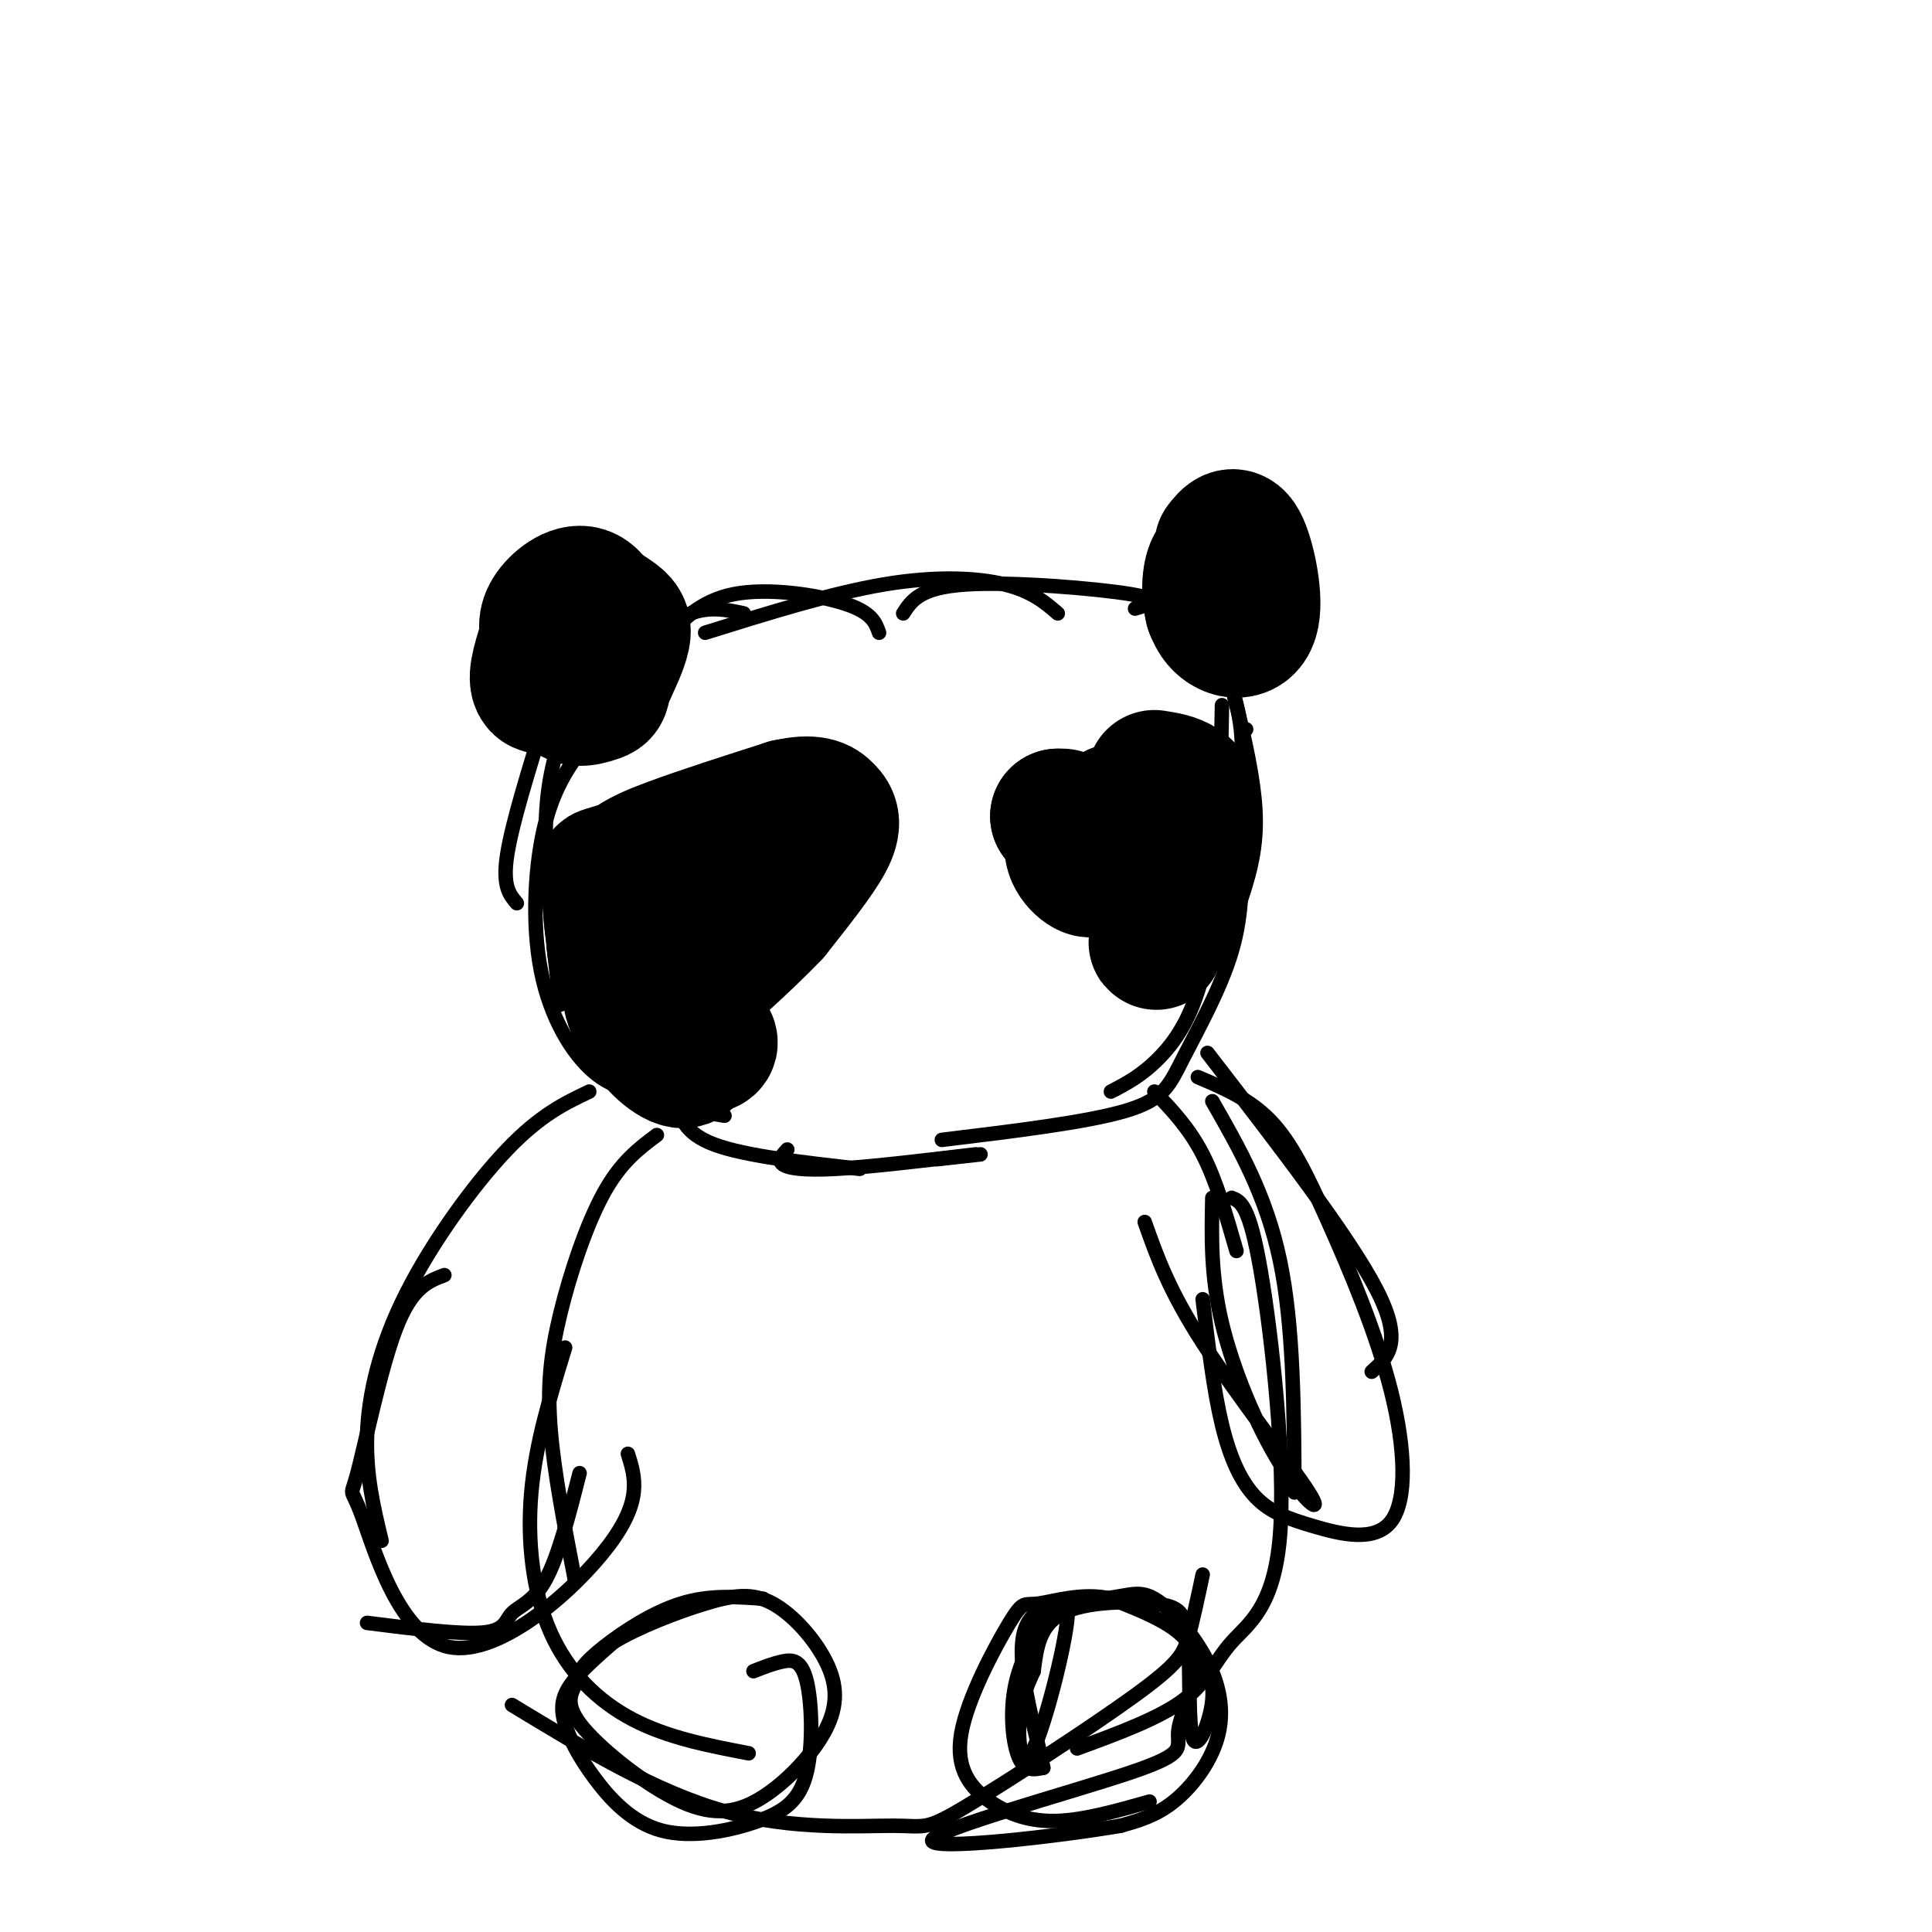<svg viewBox='0 0 400 400' version='1.1' xmlns='http://www.w3.org/2000/svg' xmlns:xlink='http://www.w3.org/1999/xlink'><g fill='none' stroke='#000000' stroke-width='28' stroke-linecap='round' stroke-linejoin='round'><path d='M157,173c0.000,0.000 1.000,0.000 1,0'/><path d='M220,169c0.000,0.000 -1.000,0.000 -1,0'/><path d='M219,169c-0.167,0.000 -0.083,0.000 0,0'/><path d='M158,171c0.000,0.000 0.000,1.000 0,1'/><path d='M122,133c0.000,0.000 -1.000,-2.000 -1,-2'/><path d='M121,131c0.000,-0.500 0.500,-0.750 1,-1'/><path d='M251,123c0.000,1.583 0.000,3.167 0,3c0.000,-0.167 0.000,-2.083 0,-4'/><path d='M251,122c0.000,-0.500 0.000,0.250 0,1'/></g>
<g fill='none' stroke='#000000' stroke-width='3' stroke-linecap='round' stroke-linejoin='round'><path d='M235,126c3.067,-0.911 6.133,-1.822 -1,-3c-7.133,-1.178 -24.467,-2.622 -34,-2c-9.533,0.622 -11.267,3.311 -13,6'/><path d='M219,127c-2.689,-2.311 -5.378,-4.622 -11,-6c-5.622,-1.378 -14.178,-1.822 -25,0c-10.822,1.822 -23.911,5.911 -37,10'/><path d='M182,131c-0.733,-2.089 -1.467,-4.178 -7,-6c-5.533,-1.822 -15.867,-3.378 -23,-2c-7.133,1.378 -11.067,5.689 -15,10'/><path d='M154,127c-3.500,-0.750 -7.000,-1.500 -11,0c-4.000,1.500 -8.500,5.250 -13,9'/><path d='M258,151c0.000,0.000 0.000,0.000 0,0'/><path d='M253,137c1.750,4.500 3.500,9.000 4,15c0.500,6.000 -0.250,13.500 -1,21'/><path d='M253,134c2.378,9.311 4.756,18.622 6,26c1.244,7.378 1.356,12.822 0,19c-1.356,6.178 -4.178,13.089 -7,20'/><path d='M253,146c-0.378,19.244 -0.756,38.489 -3,51c-2.244,12.511 -6.356,18.289 -10,22c-3.644,3.711 -6.822,5.356 -10,7'/><path d='M257,175c0.155,7.101 0.310,14.202 -2,22c-2.310,7.798 -7.083,16.292 -10,22c-2.917,5.708 -3.976,8.631 -12,11c-8.024,2.369 -23.012,4.185 -38,6'/><path d='M113,148c-3.500,11.250 -7.000,22.500 -8,29c-1.000,6.500 0.500,8.250 2,10'/><path d='M117,150c-1.917,5.667 -3.833,11.333 -4,21c-0.167,9.667 1.417,23.333 3,37'/><path d='M123,152c-3.863,4.702 -7.726,9.405 -10,18c-2.274,8.595 -2.958,21.083 -1,31c1.958,9.917 6.560,17.262 11,21c4.440,3.738 8.720,3.869 13,4'/><path d='M118,208c4.333,6.583 8.667,13.167 14,17c5.333,3.833 11.667,4.917 18,6'/><path d='M140,228c0.833,3.333 1.667,6.667 8,9c6.333,2.333 18.167,3.667 30,5'/><path d='M163,238c-1.000,1.089 -2.000,2.178 -1,3c1.000,0.822 4.000,1.378 11,1c7.000,-0.378 18.000,-1.689 29,-3'/><path d='M194,240c0.000,0.000 9.000,-1.000 9,-1'/><path d='M239,226c3.583,3.750 7.167,7.500 10,13c2.833,5.500 4.917,12.750 7,20'/><path d='M251,228c5.583,9.750 11.167,19.500 14,33c2.833,13.500 2.917,30.750 3,48'/><path d='M255,248c1.825,0.699 3.649,1.397 6,15c2.351,13.603 5.228,40.110 4,55c-1.228,14.890 -6.561,18.163 -10,22c-3.439,3.837 -4.982,8.239 -10,12c-5.018,3.761 -13.509,6.880 -22,10'/><path d='M249,326c-1.018,4.804 -2.037,9.608 -3,13c-0.963,3.392 -1.871,5.373 -11,12c-9.129,6.627 -26.478,17.900 -35,23c-8.522,5.100 -8.218,4.027 -15,4c-6.782,-0.027 -20.652,0.992 -35,-3c-14.348,-3.992 -29.174,-12.996 -44,-22'/><path d='M136,235c-3.720,2.774 -7.440,5.548 -11,12c-3.560,6.452 -6.958,16.583 -9,25c-2.042,8.417 -2.726,15.119 -2,24c0.726,8.881 2.863,19.940 5,31'/><path d='M117,279c-3.048,9.893 -6.095,19.786 -7,30c-0.905,10.214 0.333,20.750 4,29c3.667,8.250 9.762,14.214 17,18c7.238,3.786 15.619,5.393 24,7'/><path d='M122,226c-5.065,2.411 -10.131,4.821 -17,12c-6.869,7.179 -15.542,19.125 -21,30c-5.458,10.875 -7.702,20.679 -8,29c-0.298,8.321 1.351,15.161 3,22'/><path d='M92,264c-3.368,1.269 -6.735,2.538 -10,11c-3.265,8.462 -6.427,24.118 -8,30c-1.573,5.882 -1.556,1.989 1,9c2.556,7.011 7.650,24.926 18,27c10.350,2.074 25.957,-11.693 33,-21c7.043,-9.307 5.521,-14.153 4,-19'/><path d='M120,305c-2.202,8.637 -4.405,17.274 -7,22c-2.595,4.726 -5.583,5.542 -7,7c-1.417,1.458 -1.262,3.560 -6,4c-4.738,0.440 -14.369,-0.780 -24,-2'/><path d='M250,218c14.667,19.000 29.333,38.000 35,49c5.667,11.000 2.333,14.000 -1,17'/><path d='M248,223c5.346,2.272 10.693,4.545 15,9c4.307,4.455 7.575,11.094 12,21c4.425,9.906 10.007,23.081 13,35c2.993,11.919 3.396,22.583 0,27c-3.396,4.417 -10.591,2.586 -16,1c-5.409,-1.586 -9.033,-2.927 -12,-6c-2.967,-3.073 -5.276,-7.878 -7,-15c-1.724,-7.122 -2.862,-16.561 -4,-26'/><path d='M251,248c-0.175,8.094 -0.351,16.188 2,26c2.351,9.812 7.228,21.341 12,29c4.772,7.659 9.439,11.447 6,6c-3.439,-5.447 -14.982,-20.128 -22,-31c-7.018,-10.872 -9.509,-17.936 -12,-25'/><path d='M248,342c1.709,2.778 3.419,5.556 3,10c-0.419,4.444 -2.966,10.556 -4,8c-1.034,-2.556 -0.556,-13.778 -1,-20c-0.444,-6.222 -1.812,-7.444 -7,-8c-5.188,-0.556 -14.197,-0.444 -19,2c-4.803,2.444 -5.402,7.222 -6,12'/><path d='M214,346c-1.661,3.613 -2.814,6.646 -3,11c-0.186,4.354 0.595,10.029 3,5c2.405,-5.029 6.435,-20.762 7,-27c0.565,-6.238 -2.333,-2.981 -5,1c-2.667,3.981 -5.103,8.687 -6,14c-0.897,5.313 -0.256,11.232 1,14c1.256,2.768 3.128,2.384 5,2'/><path d='M216,366c-0.968,-5.649 -5.889,-20.773 -4,-28c1.889,-7.227 10.586,-6.558 16,-7c5.414,-0.442 7.545,-1.994 11,0c3.455,1.994 8.235,7.534 11,13c2.765,5.466 3.514,10.856 2,16c-1.514,5.144 -5.290,10.041 -9,13c-3.710,2.959 -7.355,3.979 -11,5'/><path d='M232,378c-12.888,2.215 -39.608,5.254 -39,3c0.608,-2.254 28.544,-9.800 41,-14c12.456,-4.200 9.430,-5.054 10,-9c0.570,-3.946 4.734,-10.985 3,-16c-1.734,-5.015 -9.367,-8.008 -17,-11'/><path d='M230,331c-5.840,-1.399 -11.941,0.602 -15,1c-3.059,0.398 -3.077,-0.808 -6,4c-2.923,4.808 -8.753,15.629 -10,23c-1.247,7.371 2.087,11.292 6,14c3.913,2.708 8.404,4.202 14,4c5.596,-0.202 12.298,-2.101 19,-4'/><path d='M156,346c2.015,-0.794 4.029,-1.587 6,-2c1.971,-0.413 3.897,-0.444 5,4c1.103,4.444 1.381,13.363 0,19c-1.381,5.637 -4.422,7.992 -10,10c-5.578,2.008 -13.694,3.668 -20,2c-6.306,-1.668 -10.804,-6.664 -14,-11c-3.196,-4.336 -5.091,-8.014 -6,-11c-0.909,-2.986 -0.831,-5.282 1,-8c1.831,-2.718 5.416,-5.859 9,-9'/><path d='M127,340c5.013,-3.055 13.047,-6.193 19,-8c5.953,-1.807 9.825,-2.282 14,0c4.175,2.282 8.655,7.323 11,12c2.345,4.677 2.557,8.991 0,14c-2.557,5.009 -7.881,10.714 -13,14c-5.119,3.286 -10.032,4.154 -17,1c-6.968,-3.154 -15.991,-10.330 -20,-15c-4.009,-4.670 -3.005,-6.835 -2,-9'/><path d='M119,349c0.298,-2.679 2.042,-4.875 6,-8c3.958,-3.125 10.131,-7.179 16,-9c5.869,-1.821 11.435,-1.411 17,-1'/></g>
<g fill='none' stroke='#000000' stroke-width='28' stroke-linecap='round' stroke-linejoin='round'><path d='M121,128c1.680,0.210 3.359,0.421 4,3c0.641,2.579 0.243,7.527 0,10c-0.243,2.473 -0.332,2.472 -2,3c-1.668,0.528 -4.914,1.586 -6,-2c-1.086,-3.586 -0.013,-11.817 2,-15c2.013,-3.183 4.965,-1.319 7,0c2.035,1.319 3.153,2.091 3,4c-0.153,1.909 -1.576,4.954 -3,8'/><path d='M126,139c-2.059,1.529 -5.705,1.352 -8,0c-2.295,-1.352 -3.237,-3.880 -4,-6c-0.763,-2.120 -1.345,-3.832 0,-6c1.345,-2.168 4.617,-4.791 7,-4c2.383,0.791 3.876,4.995 4,8c0.124,3.005 -1.120,4.809 -4,7c-2.880,2.191 -7.394,4.769 -9,4c-1.606,-0.769 -0.303,-4.884 1,-9'/><path d='M253,113c1.266,-1.621 2.531,-3.242 4,0c1.469,3.242 3.141,11.348 2,15c-1.141,3.652 -5.096,2.849 -7,0c-1.904,-2.849 -1.758,-7.743 -1,-10c0.758,-2.257 2.127,-1.877 4,0c1.873,1.877 4.249,5.251 4,7c-0.249,1.749 -3.125,1.875 -6,2'/><path d='M224,171c1.489,4.200 2.978,8.400 2,9c-0.978,0.600 -4.422,-2.400 -4,-5c0.422,-2.600 4.711,-4.800 9,-7'/><path d='M231,168c1.533,-0.021 0.864,3.427 1,4c0.136,0.573 1.075,-1.730 3,-3c1.925,-1.270 4.836,-1.506 6,2c1.164,3.506 0.582,10.753 0,18'/><path d='M241,189c-0.738,5.024 -2.583,8.583 -1,4c1.583,-4.583 6.595,-17.310 7,-24c0.405,-6.690 -3.798,-7.345 -8,-8'/><path d='M156,173c-15.250,4.000 -30.500,8.000 -31,8c-0.500,0.000 13.750,-4.000 28,-8'/><path d='M153,173c5.488,-0.865 5.208,0.973 3,8c-2.208,7.027 -6.344,19.244 -10,19c-3.656,-0.244 -6.830,-12.950 -8,-13c-1.170,-0.050 -0.334,12.557 -1,15c-0.666,2.443 -2.833,-5.279 -5,-13'/><path d='M132,189c-1.231,-2.674 -1.808,-2.857 -3,-1c-1.192,1.857 -3.000,5.756 -1,11c2.000,5.244 7.808,11.835 12,15c4.192,3.165 6.769,2.904 7,2c0.231,-0.904 -1.885,-2.452 -4,-4'/><path d='M143,212c-3.506,-2.788 -10.270,-7.758 -12,-7c-1.730,0.758 1.573,7.242 5,11c3.427,3.758 6.979,4.788 6,2c-0.979,-2.788 -6.490,-9.394 -12,-16'/><path d='M130,202c-2.964,-6.107 -4.375,-13.375 -3,-18c1.375,-4.625 5.536,-6.607 12,-9c6.464,-2.393 15.232,-5.196 24,-8'/><path d='M163,167c5.393,-1.190 6.875,-0.167 8,1c1.125,1.167 1.893,2.476 0,6c-1.893,3.524 -6.446,9.262 -11,15'/><path d='M160,189c-6.000,6.333 -15.500,14.667 -25,23'/></g>
</svg>
